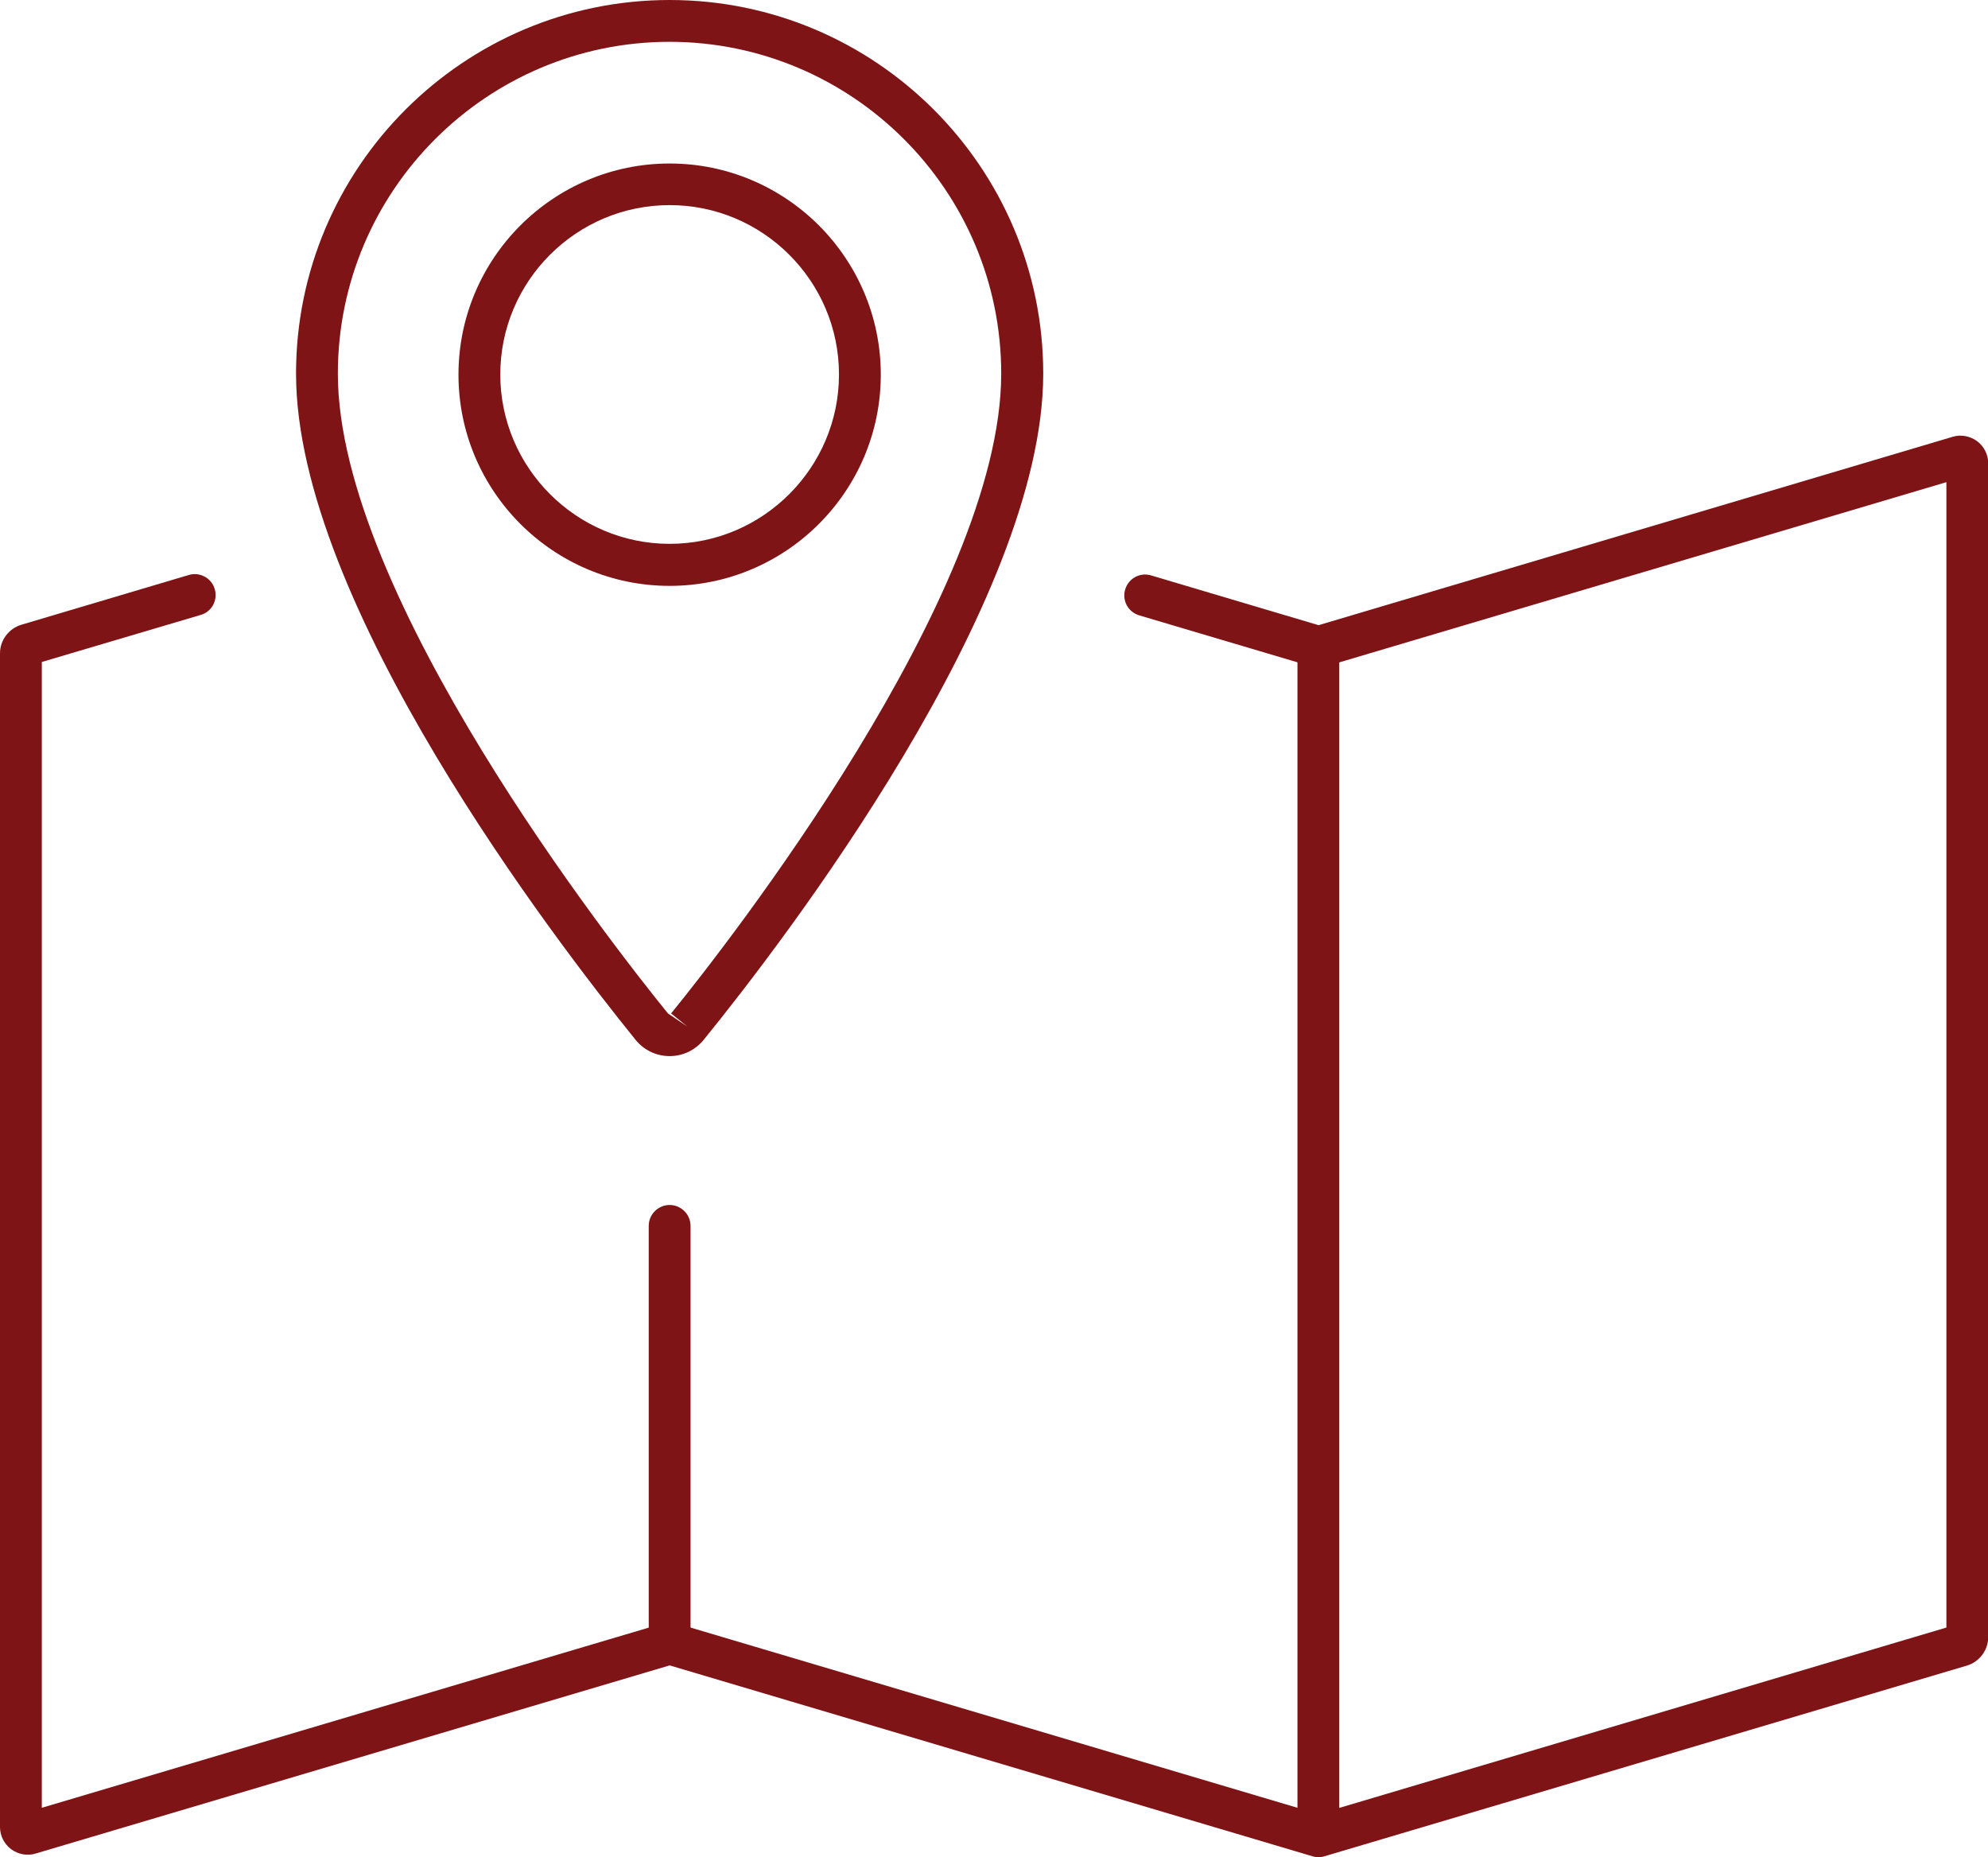 <?xml version="1.0" encoding="UTF-8"?>
<svg id="Layer_2" data-name="Layer 2" xmlns="http://www.w3.org/2000/svg" viewBox="0 0 95.09 88.82">
  <defs>
    <style>
      .cls-1 {
        fill: #7f1416;
      }
    </style>
  </defs>
  <g id="Layer_1-2" data-name="Layer 1">
    <g>
      <path class="cls-1" d="M32.03,50.51c-.63,0-1.23-.28-1.63-.78-3.81-4.7-16.24-20.88-16.24-31.86C14.16,8.01,22.18,0,32.03,0s17.87,8.01,17.87,17.87c0,10.98-12.43,27.17-16.24,31.86-.4.49-.99.78-1.63.78ZM32.03,2c-8.75,0-15.87,7.12-15.87,15.87,0,10.59,13.15,27.35,15.79,30.6l.93.63-.78-.63c2.64-3.25,15.79-20.01,15.79-30.6,0-8.75-7.12-15.87-15.87-15.87ZM32.03,28.02c-5.57,0-10.1-4.53-10.1-10.1s4.53-10.1,10.1-10.1,10.1,4.53,10.1,10.1-4.53,10.1-10.1,10.1ZM32.03,9.81c-4.47,0-8.1,3.64-8.1,8.1s3.64,8.1,8.1,8.1,8.1-3.64,8.1-8.1-3.63-8.1-8.1-8.1Z"/>
      <path class="cls-1" d="M63.06,88.82c-.1,0-.19-.01-.28-.04l-30.75-9.13L1.7,88.65c-.39.12-.83.04-1.17-.21-.33-.25-.53-.64-.53-1.06V31.24c0-.62.42-1.18,1.02-1.36l8.01-2.38c.53-.16,1.09.15,1.24.67.16.53-.14,1.09-.67,1.24l-7.6,2.25v54.8l29.75-8.83c.19-.05.38-.05.57,0l30.75,9.13,30.03-8.92V23.06l-29.75,8.83c-.19.05-.38.05-.57,0l-8.29-2.46c-.53-.16-.83-.71-.67-1.24.16-.53.71-.83,1.24-.67l8.01,2.38,30.33-9.01c.39-.12.83-.04,1.17.21.33.25.53.64.53,1.06v56.14c0,.62-.42,1.18-1.02,1.36l-30.73,9.12c-.09.03-.19.04-.28.04ZM93.51,77.73s0,0,0,0h0ZM1.59,31.8h0,0Z"/>
      <path class="cls-1" d="M32.03,79.08c-.55,0-1-.45-1-1v-19.45c0-.55.45-1,1-1s1,.45,1,1v19.45c0,.55-.45,1-1,1Z"/>
      <path class="cls-1" d="M63.06,87.83c-.55,0-1-.45-1-1V30.93c0-.55.45-1,1-1s1,.45,1,1v55.9c0,.55-.45,1-1,1Z"/>
    </g>
  </g>
</svg>
